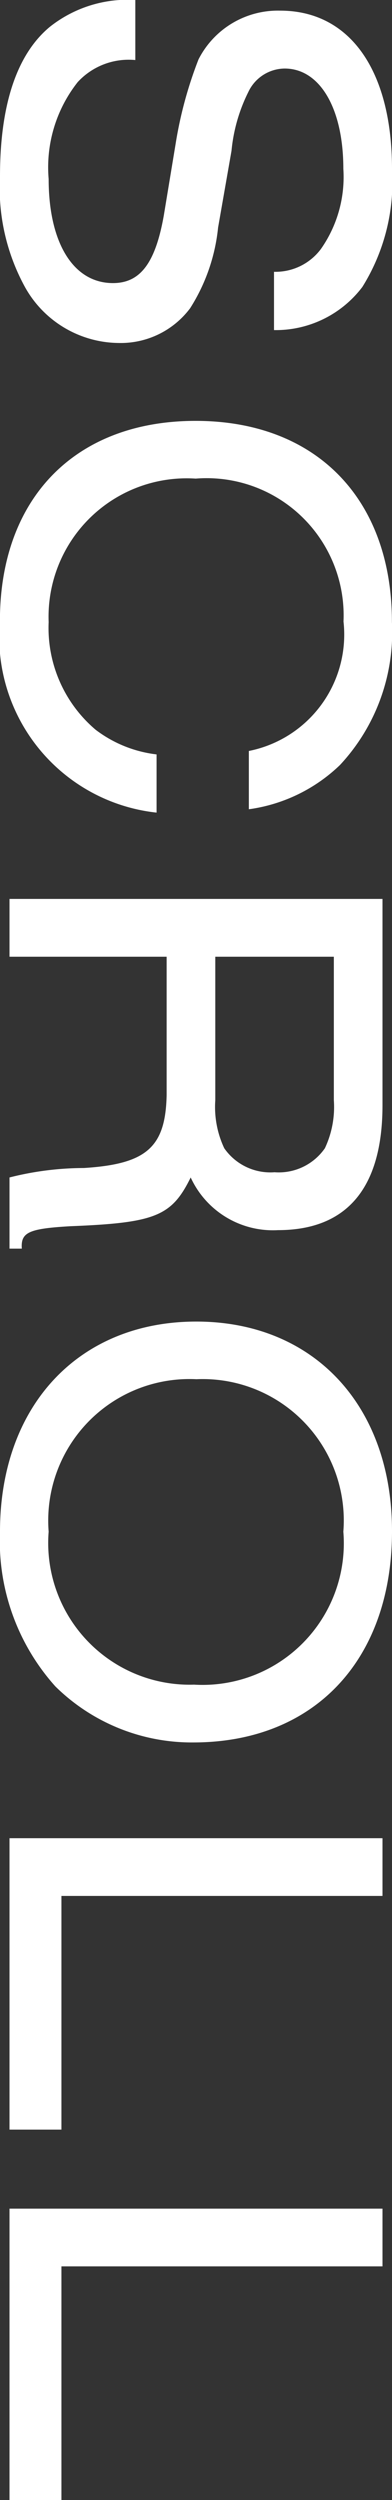 <svg xmlns="http://www.w3.org/2000/svg" width="9.814" height="62.454" viewBox="0 0 9.814 62.454">
  <rect x="0" y="0" width="9.814" height="62.454" fill="#333333" stroke="none"/>
  <path id="パス_702" data-name="パス 702" d="M8.946-6.622A2.717,2.717,0,0,0,7.868-8.834a4.949,4.949,0,0,0-2.94-.742c-2.464,0-3.962,1.05-3.962,2.8A2.229,2.229,0,0,0,2.184-4.732,10.2,10.2,0,0,0,4.3-4.158l1.778.294c1.19.21,1.694.588,1.694,1.274,0,.994-1.008,1.61-2.6,1.61a3.433,3.433,0,0,1-2.422-.728A1.736,1.736,0,0,1,2.2-3.15H.7a3.134,3.134,0,0,0,.672,2.142C2.058-.182,3.318.238,5.11.238A5.144,5.144,0,0,0,7.854-.378,2.712,2.712,0,0,0,9.268-2.73,2.171,2.171,0,0,0,8.4-4.522a4.616,4.616,0,0,0-2.016-.7L4.466-5.558A4.158,4.158,0,0,1,3-5.978a1.017,1.017,0,0,1-.588-.91c0-.882.994-1.47,2.506-1.47a3.127,3.127,0,0,1,2,.56A1.419,1.419,0,0,1,7.49-6.622Zm10.6,2.94a3.124,3.124,0,0,1-.616,1.526A3.331,3.331,0,0,1,16.24-.98a3.458,3.458,0,0,1-3.584-3.682,3.429,3.429,0,0,1,3.57-3.7A2.964,2.964,0,0,1,19.46-5.992h1.456A4.086,4.086,0,0,0,19.81-8.274a4.858,4.858,0,0,0-3.57-1.3c-3.08,0-5.026,1.9-5.026,4.914s1.932,4.9,5,4.9A4.415,4.415,0,0,0,21-3.682ZM24.6-3.934h3.458c1.3.028,1.722.5,1.82,2.072A7.644,7.644,0,0,0,30.114,0h1.778V-.308c-.406.028-.5-.168-.56-1.218-.084-2.128-.252-2.534-1.218-3.01A2.265,2.265,0,0,0,31.43-6.72c0-1.736-1.064-2.618-3.122-2.618H23.156V0H24.6Zm0-1.218V-8.12h3.584a2.415,2.415,0,0,1,1.2.224,1.406,1.406,0,0,1,.6,1.26,1.406,1.406,0,0,1-.6,1.26,2.415,2.415,0,0,1-1.2.224Zm14.35-4.424c-3.136,0-5.236,1.96-5.236,4.9s2.1,4.914,5.25,4.914a5.431,5.431,0,0,0,3.864-1.386,4.866,4.866,0,0,0,1.4-3.458C44.226-7.63,42.168-9.576,38.948-9.576Zm.014,1.218A3.536,3.536,0,0,1,42.784-4.62,3.541,3.541,0,0,1,38.962-.98a3.536,3.536,0,0,1-3.808-3.7A3.532,3.532,0,0,1,38.962-8.358ZM53.9,0V-1.3H48.062V-9.338H46.62V0Zm9.254,0V-1.3H57.316V-9.338H55.874V0Z" transform="translate(0.238 -0.7) rotate(90)" fill="#fff"/>
</svg>

